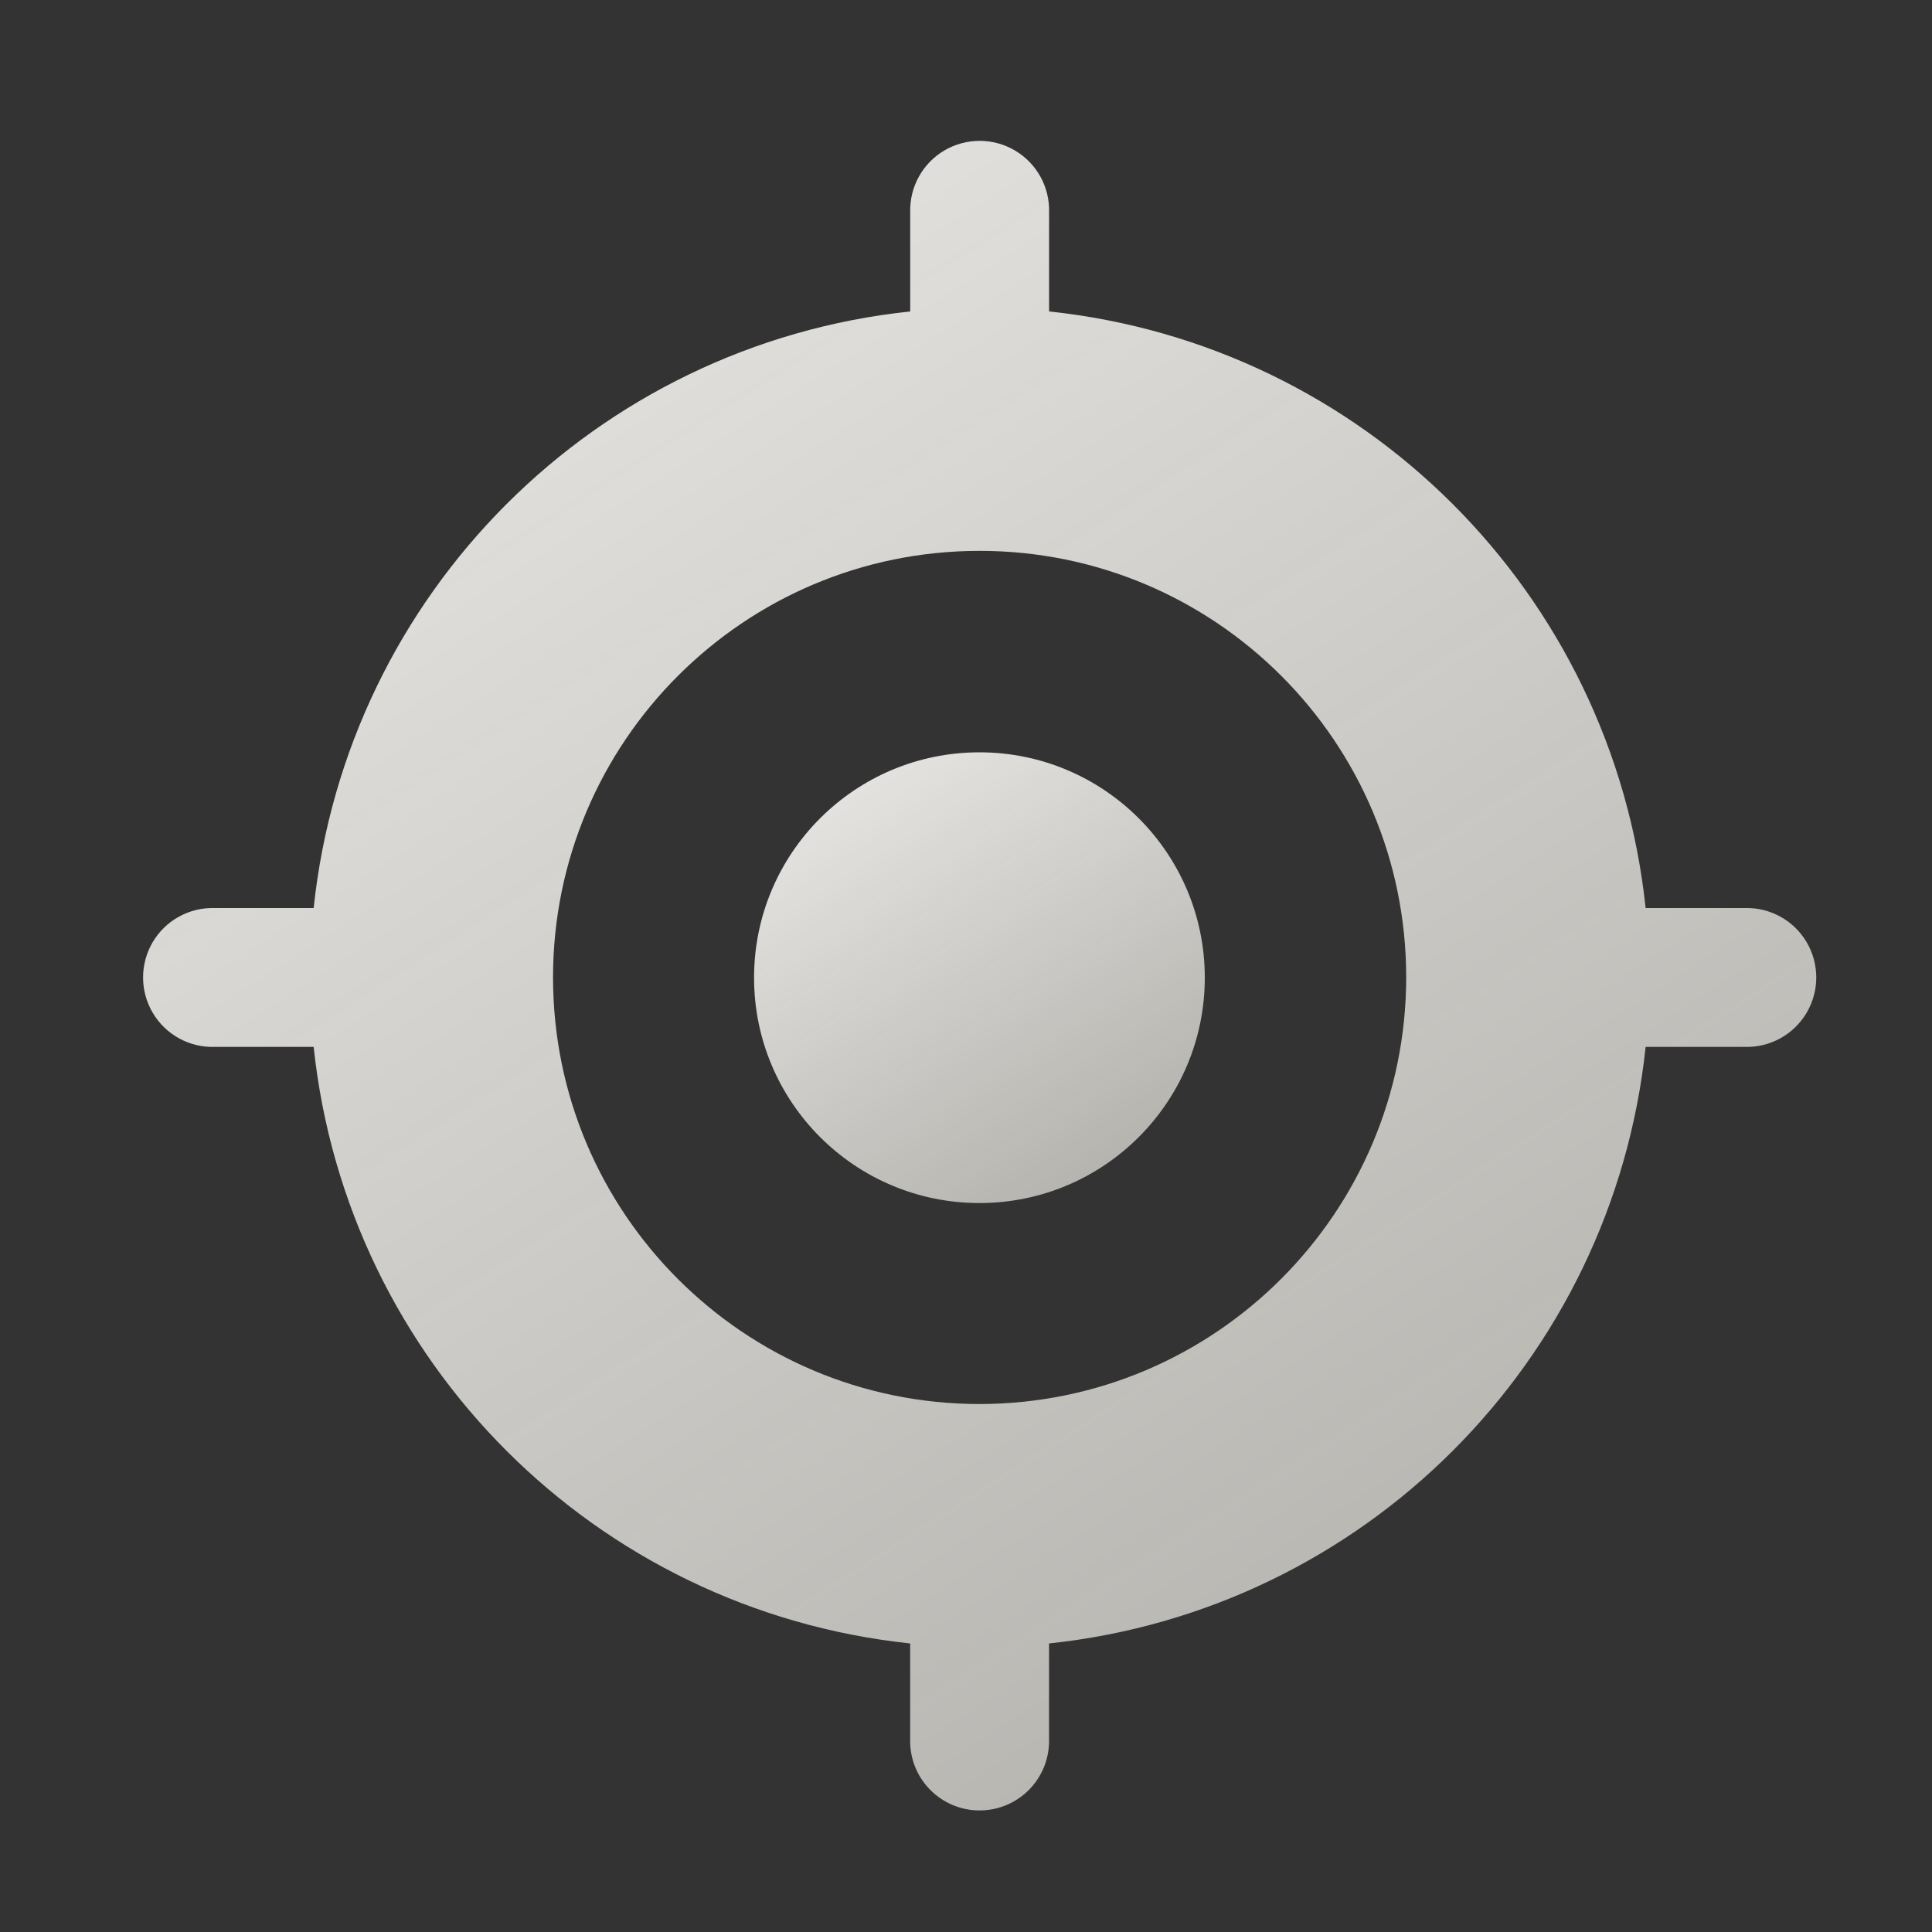 <?xml version="1.0" encoding="UTF-8"?> <svg xmlns="http://www.w3.org/2000/svg" width="40" height="40" viewBox="0 0 40 40"><rect x="0" y="0" width="40" height="40" fill="#333333" stroke="none"/><defs><linearGradient id="a" x1="0%" x2="167.4%" y1="-50.5%" y2="210.2%"><stop offset="0%" stop-color="#FFF"></stop><stop offset="100%" stop-color="#FFF9EB" stop-opacity=".314"></stop></linearGradient><linearGradient id="b" x1="0%" x2="167.4%" y1="-50.5%" y2="210.2%"><stop offset="0%" stop-color="#FFF"></stop><stop offset="100%" stop-color="#FFF9EB" stop-opacity=".314"></stop></linearGradient></defs><g fill="none"><g transform="translate(2.962 2.916)"><path fill="url(#a)" d="M33.166,15.884 L31.109,15.884 C30.42,9.369 25.273,4.221 18.758,3.532 L18.758,1.476 C18.772,0.953 18.501,0.464 18.05,0.199 C17.6,-0.066 17.041,-0.066 16.59,0.199 C16.14,0.464 15.869,0.953 15.883,1.476 L15.883,3.532 C9.368,4.221 4.22,9.369 3.532,15.884 L1.476,15.884 C0.953,15.87 0.464,16.141 0.199,16.591 C-0.066,17.042 -0.066,17.601 0.199,18.051 C0.464,18.502 0.953,18.773 1.476,18.759 L3.532,18.759 C4.221,25.273 9.368,30.421 15.882,31.11 L15.882,33.167 C15.902,33.946 16.54,34.567 17.319,34.567 C18.099,34.567 18.736,33.946 18.757,33.167 L18.757,31.11 C25.272,30.421 30.42,25.274 31.109,18.759 L33.166,18.759 C33.689,18.773 34.177,18.502 34.443,18.051 C34.708,17.601 34.708,17.042 34.443,16.591 C34.177,16.141 33.689,15.87 33.166,15.884 M17.32,26.153 C12.442,26.153 8.488,22.199 8.488,17.321 C8.488,12.443 12.442,8.489 17.32,8.489 C22.198,8.489 26.152,12.443 26.152,17.321 C26.146,22.196 22.195,26.147 17.32,26.153"></path><path fill="url(#b)" d="M4.666,0 C2.089,0 0,2.089 0,4.666 C0,7.243 2.089,9.332 4.666,9.332 C7.243,9.332 9.332,7.243 9.332,4.666 C9.332,2.089 7.243,0 4.666,0" transform="translate(12.65 12.66)"></path></g><rect width="40" height="40"></rect></g></svg> 